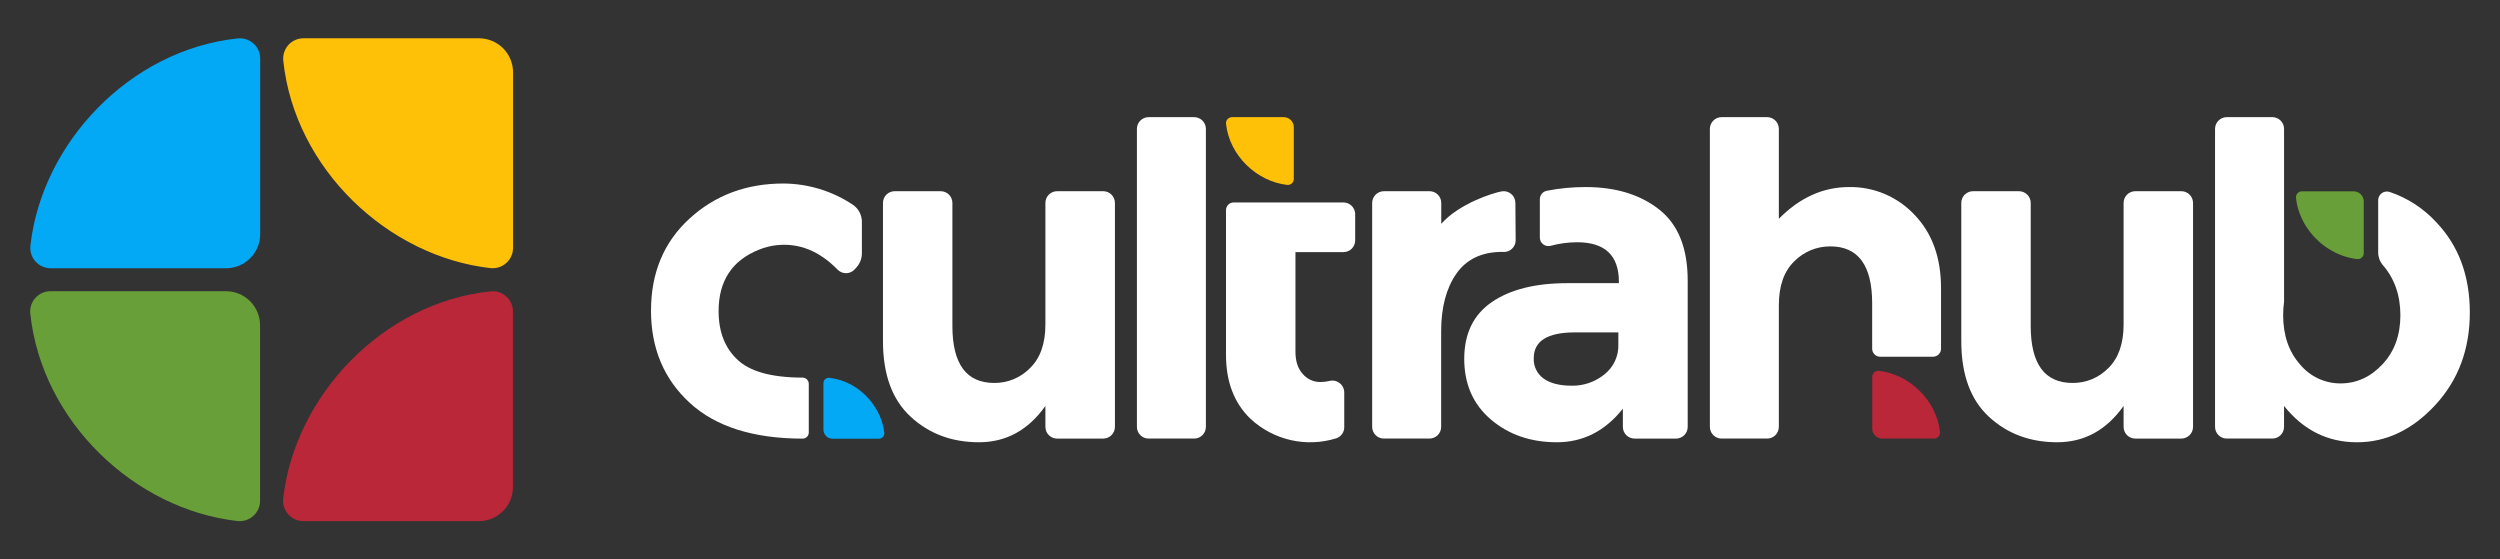 <svg width="143" height="32" viewBox="0 0 143 32" fill="none" xmlns="http://www.w3.org/2000/svg">
<rect x="0" y="0" width="143" height="32" fill="#333333" stroke="none"/>
<g clip-path="url(#clip0_359_6039)">
<path d="M29.341 27.862C29.34 28.378 29.135 28.873 28.77 29.238C28.406 29.603 27.911 29.809 27.395 29.809H17.352C17.188 29.809 17.026 29.773 16.876 29.706C16.726 29.638 16.593 29.539 16.484 29.416C16.375 29.293 16.293 29.149 16.244 28.992C16.195 28.835 16.18 28.67 16.2 28.506C16.859 22.658 21.863 17.317 28.066 16.663C28.227 16.647 28.39 16.665 28.544 16.715C28.698 16.766 28.839 16.849 28.959 16.957C29.08 17.066 29.175 17.199 29.241 17.347C29.307 17.495 29.341 17.655 29.341 17.817V27.862Z" fill="#B92739"/>
<path d="M12.928 16.657C13.444 16.657 13.939 16.862 14.305 17.227C14.67 17.592 14.875 18.087 14.876 18.604C14.876 18.604 14.876 24.082 14.876 28.647C14.875 28.812 14.84 28.974 14.773 29.124C14.705 29.274 14.606 29.408 14.483 29.517C14.36 29.625 14.216 29.707 14.059 29.756C13.902 29.805 13.737 29.821 13.573 29.801C7.726 29.141 2.386 24.136 1.732 17.931C1.716 17.77 1.734 17.607 1.785 17.453C1.836 17.299 1.919 17.157 2.028 17.037C2.137 16.917 2.27 16.821 2.418 16.756C2.566 16.69 2.727 16.657 2.889 16.657H12.928Z" fill="#689F38"/>
<path d="M27.399 2.19C27.915 2.19 28.41 2.395 28.776 2.76C29.141 3.126 29.346 3.621 29.347 4.137C29.347 4.137 29.347 9.616 29.347 14.182C29.346 14.346 29.311 14.508 29.243 14.657C29.176 14.807 29.077 14.94 28.954 15.049C28.832 15.158 28.687 15.24 28.531 15.289C28.374 15.338 28.209 15.354 28.046 15.335C22.199 14.675 16.857 9.67 16.203 3.47C16.187 3.309 16.204 3.145 16.254 2.991C16.305 2.837 16.387 2.695 16.495 2.574C16.604 2.453 16.737 2.357 16.885 2.291C17.033 2.225 17.194 2.191 17.356 2.19H27.399Z" fill="#FFC107"/>
<path d="M14.882 13.394C14.882 13.911 14.677 14.406 14.312 14.771C13.947 15.136 13.452 15.342 12.936 15.343H2.895C2.73 15.342 2.567 15.307 2.417 15.239C2.267 15.171 2.133 15.072 2.024 14.949C1.915 14.826 1.834 14.681 1.785 14.524C1.736 14.366 1.721 14.201 1.741 14.037C2.401 8.191 7.405 2.85 13.608 2.196C13.769 2.18 13.932 2.198 14.086 2.249C14.24 2.3 14.382 2.383 14.502 2.492C14.622 2.601 14.718 2.734 14.783 2.882C14.849 3.03 14.882 3.191 14.882 3.353V13.394Z" fill="#03A9F4"/>
</g>
<g clip-path="url(#clip1_359_6039)">
<path d="M47.101 24.578C47.101 24.715 47.155 24.846 47.252 24.943C47.349 25.04 47.48 25.094 47.617 25.094H50.275C50.319 25.094 50.362 25.085 50.402 25.067C50.441 25.05 50.477 25.024 50.506 24.991C50.535 24.958 50.556 24.92 50.569 24.878C50.582 24.836 50.586 24.792 50.58 24.749C50.404 23.2 49.079 21.786 47.437 21.612C47.394 21.608 47.351 21.612 47.31 21.625C47.269 21.639 47.232 21.66 47.2 21.689C47.168 21.718 47.143 21.753 47.126 21.792C47.108 21.832 47.099 21.874 47.1 21.917L47.101 24.578Z" fill="#03A9F4"/>
<path d="M48.997 15.286L48.892 15.403C48.83 15.472 48.755 15.528 48.67 15.566C48.586 15.604 48.495 15.625 48.402 15.626C48.31 15.628 48.218 15.61 48.133 15.574C48.047 15.539 47.97 15.486 47.906 15.419C46.872 14.36 45.72 13.895 44.45 14.022C44.096 14.058 43.748 14.145 43.418 14.279C41.875 14.896 41.103 16.069 41.104 17.796C41.104 18.997 41.477 19.935 42.222 20.61C42.857 21.19 43.988 21.6 45.931 21.6C46.021 21.607 46.104 21.647 46.165 21.712C46.226 21.777 46.261 21.863 46.262 21.952V24.74C46.262 24.833 46.225 24.922 46.159 24.987C46.093 25.052 46.004 25.089 45.912 25.089C43.116 25.089 40.946 24.411 39.463 23.052C37.981 21.693 37.238 19.934 37.238 17.769C37.238 15.603 37.97 13.851 39.434 12.509C40.898 11.167 42.692 10.497 44.813 10.497C46.22 10.505 47.594 10.923 48.767 11.7C48.932 11.808 49.067 11.956 49.16 12.129C49.254 12.303 49.302 12.498 49.3 12.695V14.491C49.3 14.784 49.192 15.067 48.997 15.286Z" fill="white"/>
<path d="M59.797 18.564V11.606C59.797 11.429 59.868 11.259 59.993 11.133C60.119 11.008 60.289 10.937 60.466 10.937H63.099C63.187 10.936 63.275 10.953 63.356 10.986C63.438 11.02 63.513 11.069 63.576 11.131C63.638 11.193 63.688 11.267 63.722 11.349C63.756 11.43 63.774 11.518 63.774 11.606V24.417C63.774 24.595 63.704 24.765 63.578 24.89C63.453 25.016 63.282 25.087 63.105 25.087H60.466C60.289 25.087 60.118 25.016 59.993 24.89C59.867 24.765 59.797 24.595 59.797 24.417V23.22C58.815 24.605 57.548 25.297 55.996 25.297C54.445 25.297 53.143 24.81 52.09 23.837C51.034 22.864 50.506 21.423 50.506 19.512V11.606C50.506 11.429 50.577 11.259 50.702 11.133C50.828 11.008 50.998 10.937 51.175 10.937H53.808C53.985 10.937 54.156 11.007 54.281 11.133C54.407 11.258 54.477 11.428 54.477 11.606V18.643C54.477 20.818 55.275 21.905 56.872 21.905C57.254 21.908 57.632 21.834 57.985 21.687C58.337 21.54 58.657 21.323 58.923 21.049C59.505 20.48 59.797 19.651 59.797 18.564Z" fill="white"/>
<path d="M68.306 25.086H65.701C65.613 25.087 65.526 25.069 65.444 25.036C65.363 25.002 65.289 24.953 65.227 24.891C65.165 24.828 65.115 24.755 65.082 24.673C65.048 24.592 65.031 24.505 65.031 24.417V7.372C65.031 7.284 65.048 7.197 65.082 7.116C65.115 7.034 65.165 6.96 65.227 6.898C65.289 6.835 65.363 6.786 65.444 6.752C65.525 6.719 65.613 6.701 65.701 6.701H68.306C68.484 6.701 68.654 6.772 68.78 6.898C68.906 7.024 68.977 7.194 68.977 7.372V24.417C68.977 24.505 68.959 24.592 68.926 24.673C68.892 24.755 68.842 24.829 68.78 24.891C68.718 24.953 68.644 25.002 68.562 25.036C68.481 25.069 68.394 25.087 68.306 25.086Z" fill="white"/>
<path d="M76.891 22.443C76.89 22.339 76.865 22.237 76.819 22.145C76.772 22.052 76.706 21.971 76.623 21.908C76.541 21.846 76.445 21.802 76.343 21.782C76.242 21.762 76.137 21.765 76.037 21.792C75.867 21.832 75.694 21.852 75.52 21.851C75.33 21.852 75.142 21.812 74.97 21.733C74.797 21.654 74.644 21.538 74.521 21.394C74.24 21.089 74.1 20.664 74.1 20.119V14.421H76.845C76.933 14.421 77.02 14.404 77.102 14.37C77.183 14.337 77.257 14.287 77.32 14.225C77.382 14.163 77.431 14.089 77.465 14.008C77.499 13.927 77.516 13.839 77.516 13.751V12.251C77.516 12.073 77.445 11.903 77.319 11.777C77.193 11.652 77.023 11.581 76.845 11.581H70.562C70.446 11.582 70.336 11.628 70.254 11.709C70.173 11.791 70.127 11.902 70.127 12.017V20.3C70.127 21.843 70.596 23.063 71.533 23.96C72.18 24.56 72.974 24.978 73.834 25.174C74.694 25.369 75.591 25.334 76.433 25.072C76.567 25.028 76.684 24.943 76.766 24.828C76.849 24.714 76.892 24.576 76.891 24.435V22.443Z" fill="white"/>
<path d="M85.932 14.408C84.758 14.408 83.881 14.825 83.302 15.658C82.722 16.492 82.433 17.592 82.434 18.959V24.417C82.434 24.505 82.417 24.592 82.383 24.673C82.35 24.755 82.3 24.829 82.238 24.891C82.176 24.953 82.102 25.002 82.021 25.036C81.939 25.069 81.852 25.087 81.764 25.086H79.159C79.071 25.087 78.984 25.069 78.903 25.036C78.821 25.002 78.747 24.953 78.685 24.891C78.623 24.829 78.573 24.755 78.539 24.674C78.506 24.592 78.488 24.505 78.488 24.417V11.606C78.489 11.428 78.56 11.258 78.685 11.133C78.811 11.007 78.982 10.937 79.159 10.937H81.77C81.948 10.937 82.118 11.007 82.244 11.133C82.369 11.258 82.44 11.428 82.44 11.606V12.802C83.471 11.64 85.373 11.043 85.893 10.946C85.989 10.929 86.088 10.933 86.182 10.958C86.276 10.983 86.364 11.029 86.439 11.092C86.514 11.154 86.574 11.232 86.616 11.321C86.657 11.409 86.679 11.505 86.68 11.603L86.696 13.738C86.697 13.826 86.68 13.914 86.647 13.996C86.614 14.078 86.565 14.152 86.502 14.215C86.44 14.278 86.366 14.327 86.284 14.361C86.203 14.395 86.115 14.412 86.027 14.412L85.932 14.408Z" fill="white"/>
<path d="M94.912 11.989C93.824 11.13 92.421 10.7 90.704 10.7C89.958 10.698 89.214 10.768 88.482 10.911C88.369 10.932 88.267 10.992 88.194 11.08C88.121 11.168 88.08 11.279 88.079 11.394V13.587C88.079 13.662 88.096 13.736 88.128 13.803C88.161 13.87 88.209 13.928 88.268 13.974C88.326 14.02 88.395 14.052 88.468 14.067C88.541 14.082 88.617 14.08 88.689 14.062C89.183 13.928 89.692 13.859 90.204 13.856C91.801 13.856 92.6 14.61 92.6 16.117V16.197H89.651C87.828 16.197 86.389 16.556 85.337 17.275C84.285 17.994 83.757 19.077 83.754 20.523C83.754 21.971 84.262 23.129 85.279 23.996C86.296 24.863 87.554 25.297 89.054 25.297C90.552 25.297 91.811 24.657 92.828 23.377V24.417C92.828 24.505 92.845 24.592 92.879 24.674C92.912 24.755 92.962 24.829 93.024 24.891C93.086 24.953 93.16 25.002 93.241 25.036C93.323 25.07 93.41 25.087 93.498 25.087H95.866C95.954 25.087 96.041 25.07 96.123 25.036C96.204 25.002 96.278 24.953 96.34 24.891C96.402 24.829 96.452 24.755 96.485 24.674C96.519 24.592 96.536 24.505 96.536 24.417V16.066C96.54 14.207 95.999 12.848 94.912 11.989ZM92.57 19.695C92.582 20.026 92.516 20.354 92.376 20.653C92.237 20.953 92.028 21.215 91.768 21.419C91.245 21.844 90.588 22.071 89.914 22.062C89.212 22.062 88.673 21.927 88.297 21.655C88.112 21.523 87.963 21.347 87.864 21.142C87.765 20.937 87.72 20.711 87.731 20.484C87.731 19.503 88.52 19.012 90.098 19.012H92.57V19.695Z" fill="white"/>
<path d="M107.088 17.354V19.947C107.088 20.068 107.136 20.184 107.222 20.27C107.308 20.356 107.424 20.404 107.546 20.404H110.57C110.691 20.404 110.808 20.356 110.893 20.27C110.979 20.184 111.027 20.068 111.027 19.947V16.486C111.027 14.732 110.519 13.33 109.502 12.278C109.023 11.769 108.443 11.365 107.799 11.093C107.155 10.821 106.46 10.687 105.761 10.7C104.279 10.7 102.942 11.305 101.75 12.515V7.372C101.75 7.195 101.68 7.024 101.554 6.898C101.429 6.772 101.258 6.702 101.081 6.701H98.474C98.296 6.702 98.126 6.772 98.001 6.898C97.875 7.024 97.805 7.195 97.805 7.372V24.417C97.805 24.594 97.875 24.765 98.001 24.89C98.126 25.016 98.297 25.086 98.474 25.086H101.081C101.258 25.086 101.428 25.016 101.554 24.89C101.68 24.765 101.75 24.594 101.75 24.417V17.459C101.75 16.355 102.044 15.518 102.632 14.947C102.901 14.674 103.223 14.458 103.578 14.311C103.932 14.165 104.313 14.091 104.697 14.093C106.291 14.093 107.088 15.18 107.088 17.354Z" fill="white"/>
<path d="M121.47 18.564V11.606C121.47 11.428 121.541 11.258 121.666 11.133C121.792 11.007 121.962 10.937 122.14 10.937H124.771C124.948 10.937 125.119 11.007 125.245 11.133C125.37 11.258 125.441 11.428 125.442 11.606V24.417C125.442 24.505 125.424 24.592 125.391 24.674C125.357 24.755 125.307 24.829 125.245 24.891C125.183 24.953 125.109 25.002 125.027 25.036C124.946 25.07 124.859 25.087 124.771 25.087H122.14C122.052 25.087 121.965 25.07 121.883 25.036C121.802 25.002 121.728 24.953 121.666 24.891C121.604 24.829 121.555 24.755 121.521 24.673C121.487 24.592 121.47 24.505 121.47 24.417V23.22C120.488 24.605 119.221 25.297 117.67 25.297C116.118 25.297 114.816 24.81 113.764 23.837C112.712 22.864 112.186 21.423 112.186 19.512V11.606C112.186 11.429 112.257 11.258 112.382 11.133C112.508 11.008 112.678 10.937 112.855 10.937H115.487C115.665 10.937 115.835 11.008 115.96 11.133C116.086 11.258 116.157 11.429 116.157 11.606V18.643C116.157 20.818 116.955 21.905 118.55 21.905C118.932 21.909 119.311 21.835 119.664 21.688C120.017 21.541 120.336 21.323 120.603 21.049C121.18 20.48 121.469 19.651 121.47 18.564Z" fill="white"/>
<path d="M139.355 12.712C138.626 11.918 137.708 11.322 136.686 10.979C136.611 10.954 136.532 10.948 136.454 10.96C136.376 10.972 136.302 11.003 136.238 11.049C136.175 11.095 136.123 11.155 136.087 11.226C136.051 11.296 136.032 11.373 136.032 11.452V14.438C136.032 14.705 136.128 14.964 136.302 15.167C136.969 15.939 137.302 16.895 137.302 18.034C137.302 19.174 136.961 20.109 136.277 20.839C135.594 21.566 134.796 21.93 133.883 21.931C133.438 21.933 132.999 21.837 132.597 21.648C132.194 21.459 131.839 21.183 131.557 20.839C130.917 20.112 130.596 19.174 130.596 18.025C130.596 17.77 130.613 17.515 130.648 17.262V7.372C130.648 7.284 130.631 7.197 130.598 7.116C130.564 7.034 130.515 6.96 130.453 6.898C130.39 6.835 130.317 6.786 130.235 6.752C130.154 6.719 130.067 6.701 129.979 6.701H127.372C127.194 6.701 127.024 6.772 126.898 6.898C126.772 7.024 126.701 7.194 126.701 7.372V24.417C126.701 24.594 126.772 24.765 126.897 24.89C127.023 25.016 127.193 25.086 127.371 25.086H129.977C130.065 25.086 130.152 25.069 130.234 25.035C130.315 25.002 130.389 24.952 130.451 24.89C130.513 24.827 130.563 24.753 130.596 24.672C130.63 24.59 130.647 24.503 130.647 24.415V23.22C131.753 24.604 133.143 25.297 134.816 25.298C136.49 25.299 137.985 24.588 139.302 23.163C140.616 21.74 141.274 19.977 141.274 17.876C141.274 15.774 140.634 14.053 139.355 12.712Z" fill="white"/>
<path d="M73.43 6.701C73.583 6.701 73.729 6.762 73.837 6.87C73.945 6.977 74.005 7.124 74.005 7.276V10.236C74.005 10.285 73.995 10.333 73.975 10.377C73.955 10.421 73.926 10.461 73.89 10.493C73.853 10.525 73.811 10.549 73.764 10.563C73.718 10.578 73.669 10.582 73.621 10.576C71.896 10.381 70.321 8.906 70.129 7.078C70.124 7.03 70.129 6.982 70.144 6.937C70.159 6.891 70.184 6.849 70.216 6.814C70.248 6.778 70.287 6.75 70.331 6.731C70.375 6.711 70.422 6.701 70.47 6.701H73.43Z" fill="#FFC107"/>
<path d="M107.665 25.086C107.513 25.086 107.367 25.026 107.259 24.918C107.151 24.811 107.09 24.665 107.09 24.513C107.09 24.513 107.09 22.898 107.09 21.552C107.09 21.504 107.1 21.456 107.12 21.412C107.14 21.368 107.169 21.328 107.206 21.296C107.242 21.264 107.285 21.24 107.331 21.226C107.377 21.211 107.426 21.207 107.474 21.212C109.198 21.406 110.773 22.882 110.967 24.711C110.971 24.759 110.966 24.807 110.951 24.852C110.936 24.898 110.911 24.939 110.879 24.975C110.847 25.01 110.808 25.038 110.764 25.057C110.72 25.077 110.673 25.086 110.625 25.086H107.665Z" fill="#B92739"/>
<path d="M135.207 11.51C135.207 11.51 135.207 13.104 135.207 14.446V14.479C135.206 14.528 135.196 14.576 135.176 14.62C135.156 14.664 135.127 14.703 135.09 14.735C135.054 14.768 135.012 14.791 134.965 14.806C134.919 14.821 134.871 14.825 134.822 14.82C134.246 14.749 133.693 14.549 133.204 14.236C132.352 13.706 131.725 12.88 131.444 11.916C131.39 11.721 131.352 11.522 131.33 11.321C131.325 11.273 131.33 11.225 131.345 11.18C131.36 11.134 131.384 11.092 131.417 11.056C131.449 11.021 131.488 10.993 131.532 10.973C131.576 10.954 131.624 10.944 131.672 10.944H134.632C134.783 10.945 134.927 11.004 135.035 11.11C135.142 11.216 135.204 11.359 135.207 11.51Z" fill="#689F38"/>
</g>
<defs>
<clipPath id="clip0_359_6039">
<rect width="27.619" height="27.619" fill="white" transform="translate(1.727 2.19)"/>
</clipPath>
<clipPath id="clip1_359_6039">
<rect width="104.037" height="18.597" fill="white" transform="translate(37.238 6.701)"/>
</clipPath>
</defs>
</svg>

